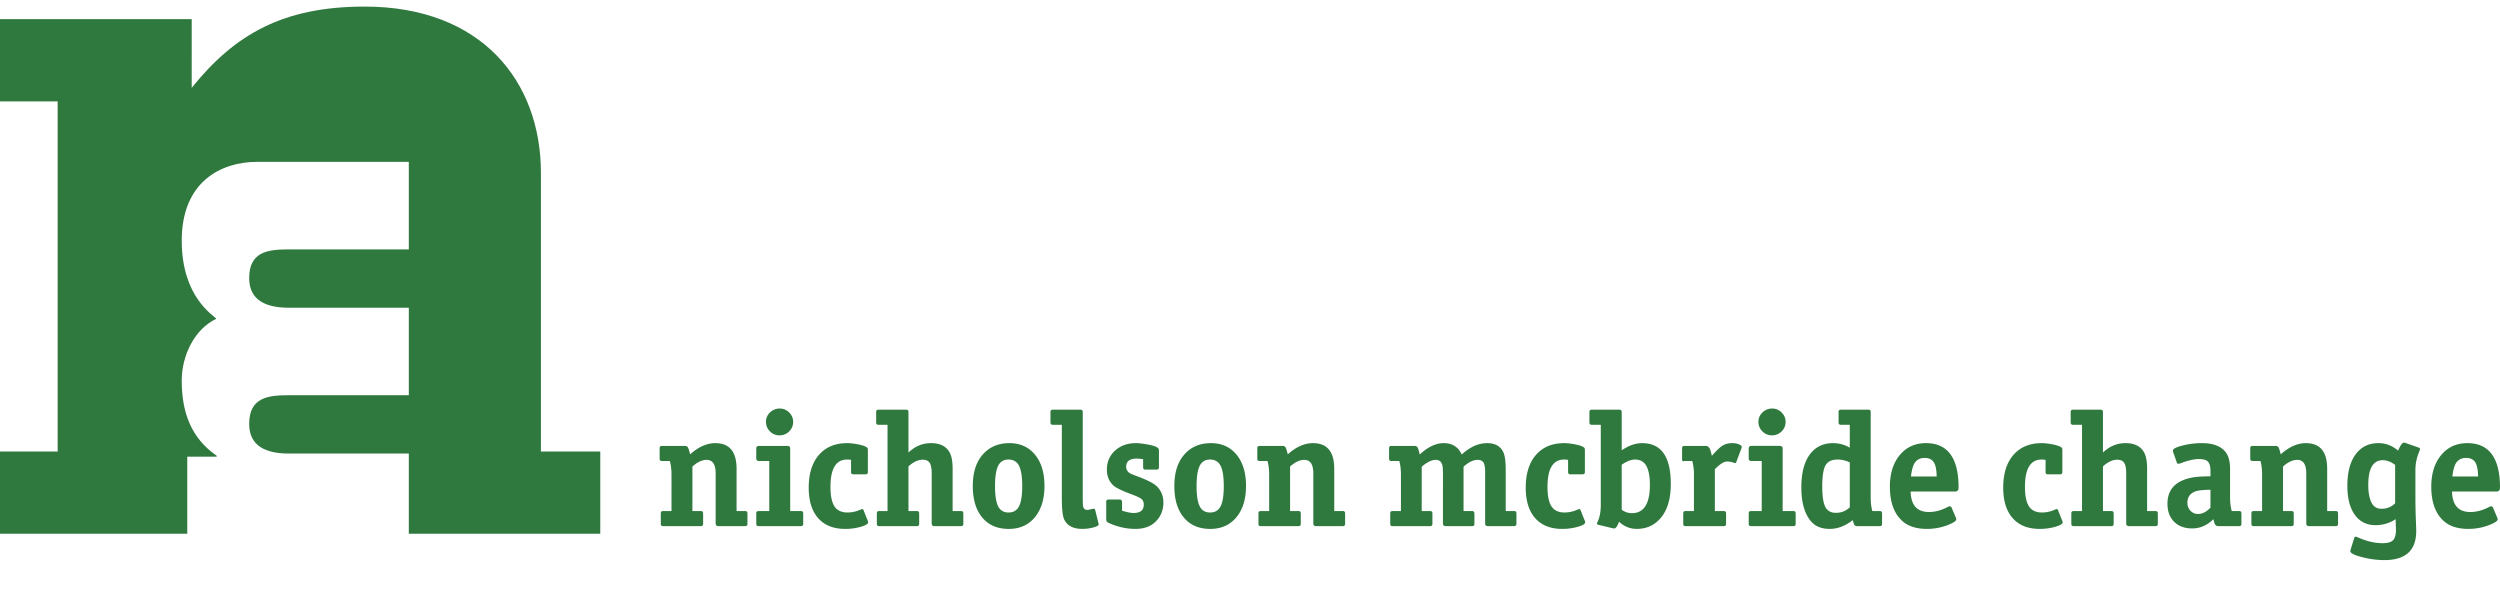 <svg xmlns:xlink="http://www.w3.org/1999/xlink" preserveAspectRatio="xMidYMid meet" data-bbox="-584 -326 1440 1008" xmlns="http://www.w3.org/2000/svg" width="271" viewBox="0 0 271 65" height="65" data-type="ugc" role="presentation" aria-hidden="true" aria-label="">
    <g fill-rule="evenodd">
        <path fill="#FFFFFF" d="M-584-326H856V682H-584z"></path>
        <path stroke-width="5px" stroke="#2F793F" d="M-46.5-46.5h365v367h-365z" fill="none"></path>
        <path d="M58.636 48.944V18.747c0-9.933-6.443-18.033-19.102-18.033-8.79 0-14.064 2.966-18.753 8.806V2.076H0v8.912h6.25v37.956H0v8.913h20.3V49.5h3.192v-.094C20.717 47.489 19.7 44.71 19.7 41.26c0-2.682 1.342-5.556 3.748-6.705-.278-.384-3.748-2.3-3.748-8.48 0-6.373 4.258-8.528 8.144-8.528h16.471v9.487h-13c-2.269 0-4.304.239-4.304 3.112 0 2.397 1.803 3.212 4.303 3.212h13.001v9.483h-13c-2.269 0-4.304.24-4.304 3.115 0 2.395 1.803 3.21 4.303 3.21h13.001v8.691H65.07v-8.913z" fill="#2F793F"></path>
        <path fill-rule="nonzero" d="M81.024 56.788c0 .164-.083.246-.25.246H77.88c-.202 0-.303-.1-.303-.3v-5.423c0-.974-.328-1.461-.983-1.461-.488 0-1 .24-1.536.722v4.825h.911c.167 0 .25.082.25.246v1.145c0 .164-.083.246-.25.246h-4.09c-.167 0-.25-.082-.25-.246v-1.145c0-.164.083-.246.25-.246h.911V51.47c0-.575-.06-1.074-.179-1.497h-.857c-.167 0-.25-.082-.25-.246v-1.145c0-.164.083-.246.25-.246h2.483c.155 0 .265.052.33.158.066.106.146.358.241.757.905-.81 1.816-1.215 2.733-1.215 1.536 0 2.304.928 2.304 2.782v4.579h.929c.167 0 .25.082.25.246zm4.955-11.058c0 .399-.143.742-.429 1.03a1.428 1.428 0 0 1-1.054.431 1.41 1.41 0 0 1-1.036-.431c-.285-.288-.428-.631-.428-1.03s.145-.74.437-1.022a1.473 1.473 0 0 1 1.063-.422c.393 0 .732.144 1.018.431.286.288.429.625.429 1.013zm1.09 11.058c0 .164-.084.246-.25.246h-4.591c-.167 0-.25-.082-.25-.246v-1.145c0-.164.083-.246.25-.246h1.16v-5.424h-1.107c-.202 0-.303-.1-.303-.3v-1.038c0-.2.101-.3.303-.3h3.073c.202 0 .303.1.303.3v6.762h1.161c.167 0 .25.082.25.246zm7.044-.176c0 .176-.268.34-.804.493a6.166 6.166 0 0 1-1.697.228c-1.262 0-2.235-.387-2.92-1.162-.685-.774-1.027-1.878-1.027-3.31 0-1.514.369-2.697 1.107-3.548s1.763-1.277 3.072-1.277c.298 0 .673.041 1.126.124.535.105.88.228 1.036.37.047.046.071.134.071.263v2.378c0 .164-.083.246-.25.246h-1.322c-.166 0-.25-.082-.25-.246V49.85a2.25 2.25 0 0 0-.428-.035c-1.203 0-1.804.986-1.804 2.958 0 .974.145 1.682.437 2.122.292.44.765.66 1.42.66a3.46 3.46 0 0 0 1.411-.317.546.546 0 0 1 .179-.053c.06 0 .101.03.125.088l.464 1.162a.746.746 0 0 1 .054.177zm10.313.176c0 .164-.084.246-.25.246H101.3c-.202 0-.304-.1-.304-.3v-5.423c0-.54-.074-.921-.223-1.144-.149-.223-.402-.335-.759-.335-.488 0-1 .241-1.536.722v4.843h.911c.167 0 .25.082.25.246v1.145c0 .164-.083.246-.25.246h-4.09c-.167 0-.25-.082-.25-.246v-1.145c0-.164.083-.246.25-.246h.91v-9.35h-.982c-.166 0-.25-.083-.25-.247v-1.145c0-.164.084-.246.25-.246h3.001c.167 0 .25.082.25.246v4.403c.703-.681 1.518-1.022 2.447-1.022.94 0 1.602.317 1.983.951.238.4.357 1.004.357 1.814v4.596h.91c.167 0 .25.082.25.246zm8.795-4.12c0 1.431-.349 2.567-1.045 3.406-.697.84-1.64 1.26-2.831 1.26-1.227 0-2.182-.411-2.867-1.233-.685-.822-1.027-1.96-1.027-3.416 0-1.432.345-2.553 1.036-3.363.726-.857 1.703-1.286 2.93-1.286 1.166 0 2.092.417 2.777 1.25s1.027 1.96 1.027 3.381zm-2.412.034c0-1.033-.116-1.772-.348-2.218s-.616-.67-1.152-.67c-.512 0-.881.227-1.107.679-.227.452-.34 1.182-.34 2.192 0 1.021.113 1.755.34 2.2.226.447.601.67 1.125.67s.902-.223 1.134-.67c.232-.445.348-1.173.348-2.183zm8.295 4.138c0 .118-.193.23-.58.335s-.79.158-1.206.158c-.988 0-1.643-.346-1.965-1.038-.166-.353-.25-1.14-.25-2.36v-7.888h-.982c-.167 0-.25-.083-.25-.247v-1.145c0-.164.083-.246.25-.246h3c.167 0 .25.082.25.246v9.122c0 .622.013.992.036 1.109.06.258.209.387.447.387.083 0 .202-.02.357-.061.155-.041.274-.062.357-.062s.131.035.143.106l.375 1.514a.155.155 0 0 1 .018.07zm7.009-2.36c0 .8-.268 1.474-.804 2.026-.536.552-1.28.827-2.232.827-.977 0-1.941-.217-2.894-.651-.179-.082-.268-.205-.268-.37v-1.92c0-.163.083-.246.25-.246h1.215c.166 0 .25.1.25.3v.915c.548.165.964.247 1.25.247.738 0 1.107-.305 1.107-.916 0-.258-.083-.458-.25-.598-.166-.141-.541-.317-1.125-.529-1-.375-1.637-.686-1.911-.933-.476-.434-.714-1.01-.714-1.726 0-.833.294-1.52.884-2.06.59-.54 1.342-.81 2.26-.81.32 0 .737.047 1.25.141.595.106.976.235 1.143.388.071.058.107.146.107.264v1.83c0 .165-.084.247-.25.247h-1.215c-.167 0-.25-.082-.25-.246v-.88a5.903 5.903 0 0 0-.697-.07c-.762 0-1.143.298-1.143.897 0 .282.131.51.393.687.096.059.363.17.804.334 1.072.4 1.768.752 2.09 1.057.5.47.75 1.068.75 1.796zm8.956-1.813c0 1.432-.349 2.568-1.045 3.407s-1.64 1.26-2.831 1.26c-1.227 0-2.182-.411-2.867-1.233-.685-.822-1.027-1.96-1.027-3.416 0-1.432.345-2.553 1.036-3.363.726-.857 1.703-1.286 2.93-1.286 1.166 0 2.092.417 2.777 1.25.684.834 1.027 1.96 1.027 3.381zm-2.412.035c0-1.033-.116-1.772-.348-2.218-.232-.446-.616-.67-1.152-.67-.512 0-.881.227-1.107.679-.227.452-.34 1.182-.34 2.192 0 1.021.113 1.755.34 2.2.226.447.6.67 1.125.67s.902-.223 1.134-.67c.232-.445.348-1.173.348-2.183zm13.153 4.086c0 .164-.083.246-.25.246h-2.893c-.203 0-.304-.1-.304-.3v-5.423c0-.974-.327-1.461-.982-1.461-.488 0-1 .24-1.536.722v4.825h.91c.167 0 .25.082.25.246v1.145c0 .164-.083.246-.25.246h-4.09c-.166 0-.25-.082-.25-.246v-1.145c0-.164.084-.246.25-.246h.911V51.47c0-.575-.06-1.074-.178-1.497h-.858c-.166 0-.25-.082-.25-.246v-1.145c0-.164.084-.246.25-.246h2.483c.155 0 .265.052.33.158.066.106.146.358.242.757.905-.81 1.816-1.215 2.732-1.215 1.537 0 2.305.928 2.305 2.782v4.579h.928c.167 0 .25.082.25.246zm18.573 0c0 .164-.102.246-.304.246h-2.786c-.203 0-.304-.1-.304-.3v-5.581c0-.481-.06-.819-.179-1.013-.119-.193-.333-.29-.643-.29-.464 0-.97.246-1.518.74v4.807h.929c.167 0 .25.1.25.299v1.092c0 .164-.083.246-.25.246h-2.858c-.202 0-.304-.1-.304-.3V51.33c0-.481-.03-.81-.089-.986-.107-.329-.345-.493-.714-.493-.417 0-.917.246-1.5.74v4.807h.91c.167 0 .25.082.25.246v1.145c0 .164-.083.246-.25.246h-4.072c-.167 0-.25-.082-.25-.246v-1.145c0-.164.083-.246.25-.246h.91V51.47c0-.575-.059-1.074-.178-1.497h-.857c-.167 0-.25-.082-.25-.246v-1.145c0-.164.083-.246.25-.246h2.483c.166 0 .282.052.348.158.065.106.146.364.241.775.881-.822 1.75-1.233 2.608-1.233.917 0 1.566.411 1.947 1.233.893-.822 1.81-1.233 2.75-1.233.87 0 1.459.335 1.768 1.004.167.376.25 1.01.25 1.902v4.455h.911c.167 0 .25.082.25.246zm7.455-.176c0 .176-.268.34-.804.493a6.166 6.166 0 0 1-1.697.228c-1.262 0-2.235-.387-2.92-1.162-.685-.774-1.027-1.878-1.027-3.31 0-1.514.369-2.697 1.107-3.548.739-.851 1.763-1.277 3.072-1.277.298 0 .673.041 1.126.124.536.105.88.228 1.036.37.047.046.071.134.071.263v2.378c0 .164-.083.246-.25.246h-1.322c-.166 0-.25-.082-.25-.246V49.85a2.25 2.25 0 0 0-.428-.035c-1.203 0-1.804.986-1.804 2.958 0 .974.145 1.682.437 2.122.292.44.765.66 1.42.66a3.46 3.46 0 0 0 1.411-.317.546.546 0 0 1 .179-.053c.06 0 .101.03.125.088l.464 1.162a.746.746 0 0 1 .054.177zm9.277-4.156c0 1.55-.34 2.75-1.018 3.6-.679.852-1.572 1.277-2.68 1.277-.714 0-1.35-.258-1.91-.774-.18.481-.352.722-.518.722-.072 0-.155-.012-.25-.036l-1.447-.352c-.12-.023-.179-.07-.179-.14 0-.036.018-.089.054-.16.238-.492.357-1.108.357-1.848v-8.698h-.982c-.167 0-.25-.083-.25-.247v-1.145c0-.164.083-.246.25-.246h3c.167 0 .25.082.25.246v4.156c.762-.516 1.5-.775 2.215-.775 2.072 0 3.108 1.474 3.108 4.42zm-2.268.106c0-.834-.108-1.48-.322-1.937-.25-.54-.679-.81-1.286-.81-.429 0-.91.188-1.447.563v4.878c.334.246.703.37 1.108.37 1.298 0 1.947-1.022 1.947-3.064zm9.955-4.12c0 .07-.011.128-.035.175l-.536 1.427c-.036.105-.09.158-.16.158a.194.194 0 0 1-.108-.035 2.179 2.179 0 0 0-.732-.141c-.358 0-.804.282-1.34.845v4.526h.965c.166 0 .25.082.25.246v1.145c0 .164-.084.246-.25.246h-4.144c-.167 0-.25-.082-.25-.246v-1.145c0-.164.083-.246.25-.246h.91v-3.945a5.48 5.48 0 0 0-.178-1.479h-.875c-.155.082-.232 0-.232-.246v-1.145c0-.164.083-.246.25-.246h2.322c.202 0 .363.135.482.405.012.035.071.258.179.669.476-.552.86-.919 1.152-1.1.291-.183.646-.274 1.062-.274.262 0 .498.041.706.124.208.082.312.176.312.281zm4.759-2.712c0 .399-.143.742-.429 1.03a1.428 1.428 0 0 1-1.054.431 1.41 1.41 0 0 1-1.036-.431c-.286-.288-.428-.631-.428-1.03s.145-.74.437-1.022a1.473 1.473 0 0 1 1.063-.422c.393 0 .732.144 1.018.431.286.288.429.625.429 1.013zm1.09 11.058c0 .164-.084.246-.25.246h-4.591c-.167 0-.25-.082-.25-.246v-1.145c0-.164.083-.246.25-.246h1.16v-5.424h-1.107c-.202 0-.303-.1-.303-.3v-1.038c0-.2.101-.3.303-.3h3.073c.202 0 .303.1.303.3v6.762h1.161c.167 0 .25.082.25.246zm9.366 0c0 .164-.084.246-.25.246h-2.412c-.154 0-.259-.032-.312-.097s-.122-.25-.206-.554c-.81.634-1.643.95-2.5.95-.917 0-1.614-.299-2.09-.898-.655-.821-.982-2.019-.982-3.592 0-1.667.35-2.917 1.053-3.75.596-.705 1.388-1.057 2.376-1.057.655 0 1.262.165 1.822.493v-2.482h-.965c-.166 0-.25-.083-.25-.247v-1.145c0-.164.084-.246.25-.246h2.983c.167 0 .25.082.25.246v9.262c0 .587.06 1.08.179 1.48h.804c.166 0 .25.082.25.246zm-3.501-1.796v-4.86a2.884 2.884 0 0 0-1.322-.317c-.631 0-1.066.208-1.304.625-.238.417-.357 1.177-.357 2.28 0 1.057.11 1.8.33 2.228s.605.642 1.153.642c.583 0 1.083-.2 1.5-.598zm11.795-2.131c0 .282-.13.423-.392.423h-4.805c.036 1.479.696 2.218 1.982 2.218.667 0 1.346-.182 2.037-.546a.478.478 0 0 1 .232-.07c.083 0 .149.053.196.158l.447 1.057a.528.528 0 0 1 .053.194c0 .152-.244.334-.732.545a6.24 6.24 0 0 1-2.465.493c-1.131 0-2.018-.287-2.661-.862-.893-.81-1.34-2.049-1.34-3.716 0-1.42.358-2.562 1.072-3.424.714-.863 1.661-1.295 2.84-1.295 2.358 0 3.536 1.608 3.536 4.825zm-2.375-1.215c-.012-.728-.12-1.244-.322-1.55-.202-.305-.53-.457-.982-.457-.524 0-.905.217-1.143.651-.155.294-.268.746-.34 1.356zm13.66 4.966c0 .176-.268.34-.804.493a6.166 6.166 0 0 1-1.696.228c-1.263 0-2.236-.387-2.92-1.162-.685-.774-1.028-1.878-1.028-3.31 0-1.514.37-2.697 1.108-3.548.738-.851 1.762-1.277 3.072-1.277.298 0 .673.041 1.125.124.536.105.881.228 1.036.37.048.046.071.134.071.263v2.378c0 .164-.083.246-.25.246h-1.321c-.167 0-.25-.082-.25-.246V49.85a2.25 2.25 0 0 0-.429-.035c-1.203 0-1.804.986-1.804 2.958 0 .974.146 1.682.438 2.122.291.44.765.66 1.42.66a3.46 3.46 0 0 0 1.41-.317.546.546 0 0 1 .18-.053c.059 0 .1.03.124.088l.465 1.162a.746.746 0 0 1 .053.177zm10.313.176c0 .164-.083.246-.25.246h-2.875c-.203 0-.304-.1-.304-.3v-5.423c0-.54-.074-.921-.223-1.144-.15-.223-.402-.335-.76-.335-.488 0-1 .241-1.536.722v4.843h.911c.167 0 .25.082.25.246v1.145c0 .164-.083.246-.25.246h-4.09c-.167 0-.25-.082-.25-.246v-1.145c0-.164.083-.246.25-.246h.911v-9.35h-.982c-.167 0-.25-.083-.25-.247v-1.145c0-.164.083-.246.25-.246h3c.167 0 .25.082.25.246v4.403c.703-.681 1.519-1.022 2.447-1.022.941 0 1.602.317 1.983.951.238.4.357 1.004.357 1.814v4.596h.911c.167 0 .25.082.25.246zm9.063 0c0 .164-.083.246-.25.246h-2.25a.413.413 0 0 1-.393-.246c-.024-.047-.072-.218-.143-.511-.679.67-1.447 1.004-2.304 1.004-.822 0-1.474-.241-1.956-.722-.482-.482-.724-1.133-.724-1.955 0-1.55.887-2.494 2.662-2.835.393-.082 1.06-.129 2-.14v-.546c0-.505-.09-.852-.268-1.04-.178-.187-.506-.281-.982-.281-.536 0-1.215.158-2.036.475a.998.998 0 0 1-.197.036c-.083 0-.143-.06-.178-.177l-.358-1.02a.828.828 0 0 1-.053-.23c0-.188.342-.37 1.027-.546a8.464 8.464 0 0 1 2.116-.264c1.203 0 2.06.323 2.572.969.322.41.483 1.027.483 1.849v3.063c0 .529.06 1.022.178 1.48h.804c.167 0 .25.082.25.246zm-3.358-1.761V53.09c-.81.012-1.351.07-1.625.176-.584.211-.875.622-.875 1.233 0 .34.11.628.33.862s.491.353.813.353c.476 0 .929-.23 1.357-.687zm13.832 1.76c0 .165-.083.247-.25.247h-2.894c-.202 0-.303-.1-.303-.3v-5.423c0-.974-.328-1.461-.983-1.461-.488 0-1 .24-1.536.722v4.825h.911c.167 0 .25.082.25.246v1.145c0 .164-.083.246-.25.246h-4.09c-.167 0-.25-.082-.25-.246v-1.145c0-.164.083-.246.25-.246h.91V51.47c0-.575-.059-1.074-.178-1.497h-.857c-.167 0-.25-.082-.25-.246v-1.145c0-.164.083-.246.25-.246h2.483c.154 0 .265.052.33.158.066.106.146.358.241.757.905-.81 1.816-1.215 2.733-1.215 1.536 0 2.304.928 2.304 2.782v4.579h.929c.167 0 .25.082.25.246zm8.884-8.1c0 .048-.036.153-.107.318a5.075 5.075 0 0 0-.393 1.99V53.6c0 1.056.018 2.013.054 2.87.023.575.035.939.035 1.091 0 2.102-1.149 3.152-3.447 3.152-.798 0-1.613-.108-2.447-.325s-1.25-.432-1.25-.643c0-.07.012-.13.036-.176l.375-1.215c.023-.118.083-.176.178-.176.036 0 .096.017.179.053.964.434 1.875.651 2.733.651.547 0 .925-.109 1.134-.326.208-.217.312-.607.312-1.17 0 .081-.012-.288-.035-1.11a3.858 3.858 0 0 1-2.18.651c-.964 0-1.714-.375-2.25-1.126s-.804-1.802-.804-3.152c0-1.444.298-2.574.893-3.39.596-.816 1.423-1.224 2.483-1.224.774 0 1.483.27 2.126.81.25-.575.458-.863.625-.863.095 0 .155.012.178.036l1.411.493c.108.047.161.105.161.176zm-2.697 5.864v-4.155c-.452-.34-.899-.51-1.34-.51-1.047 0-1.571.891-1.571 2.676 0 .845.125 1.502.375 1.972.226.41.577.616 1.054.616.595 0 1.09-.2 1.482-.599zM271 52.861c0 .282-.131.423-.393.423h-4.805c.036 1.479.697 2.218 1.983 2.218.667 0 1.346-.182 2.036-.546a.478.478 0 0 1 .232-.07c.084 0 .15.053.197.158l.446 1.057a.528.528 0 0 1 .054.194c0 .152-.244.334-.732.545a6.24 6.24 0 0 1-2.465.493c-1.131 0-2.019-.287-2.662-.862-.893-.81-1.34-2.049-1.34-3.716 0-1.42.358-2.562 1.073-3.424.714-.863 1.66-1.295 2.84-1.295 2.357 0 3.536 1.608 3.536 4.825zm-2.376-1.215c-.011-.728-.119-1.244-.321-1.55-.202-.305-.53-.457-.982-.457-.524 0-.905.217-1.144.651-.154.294-.267.746-.339 1.356z" fill="#2F793F"></path>
    </g>
</svg>